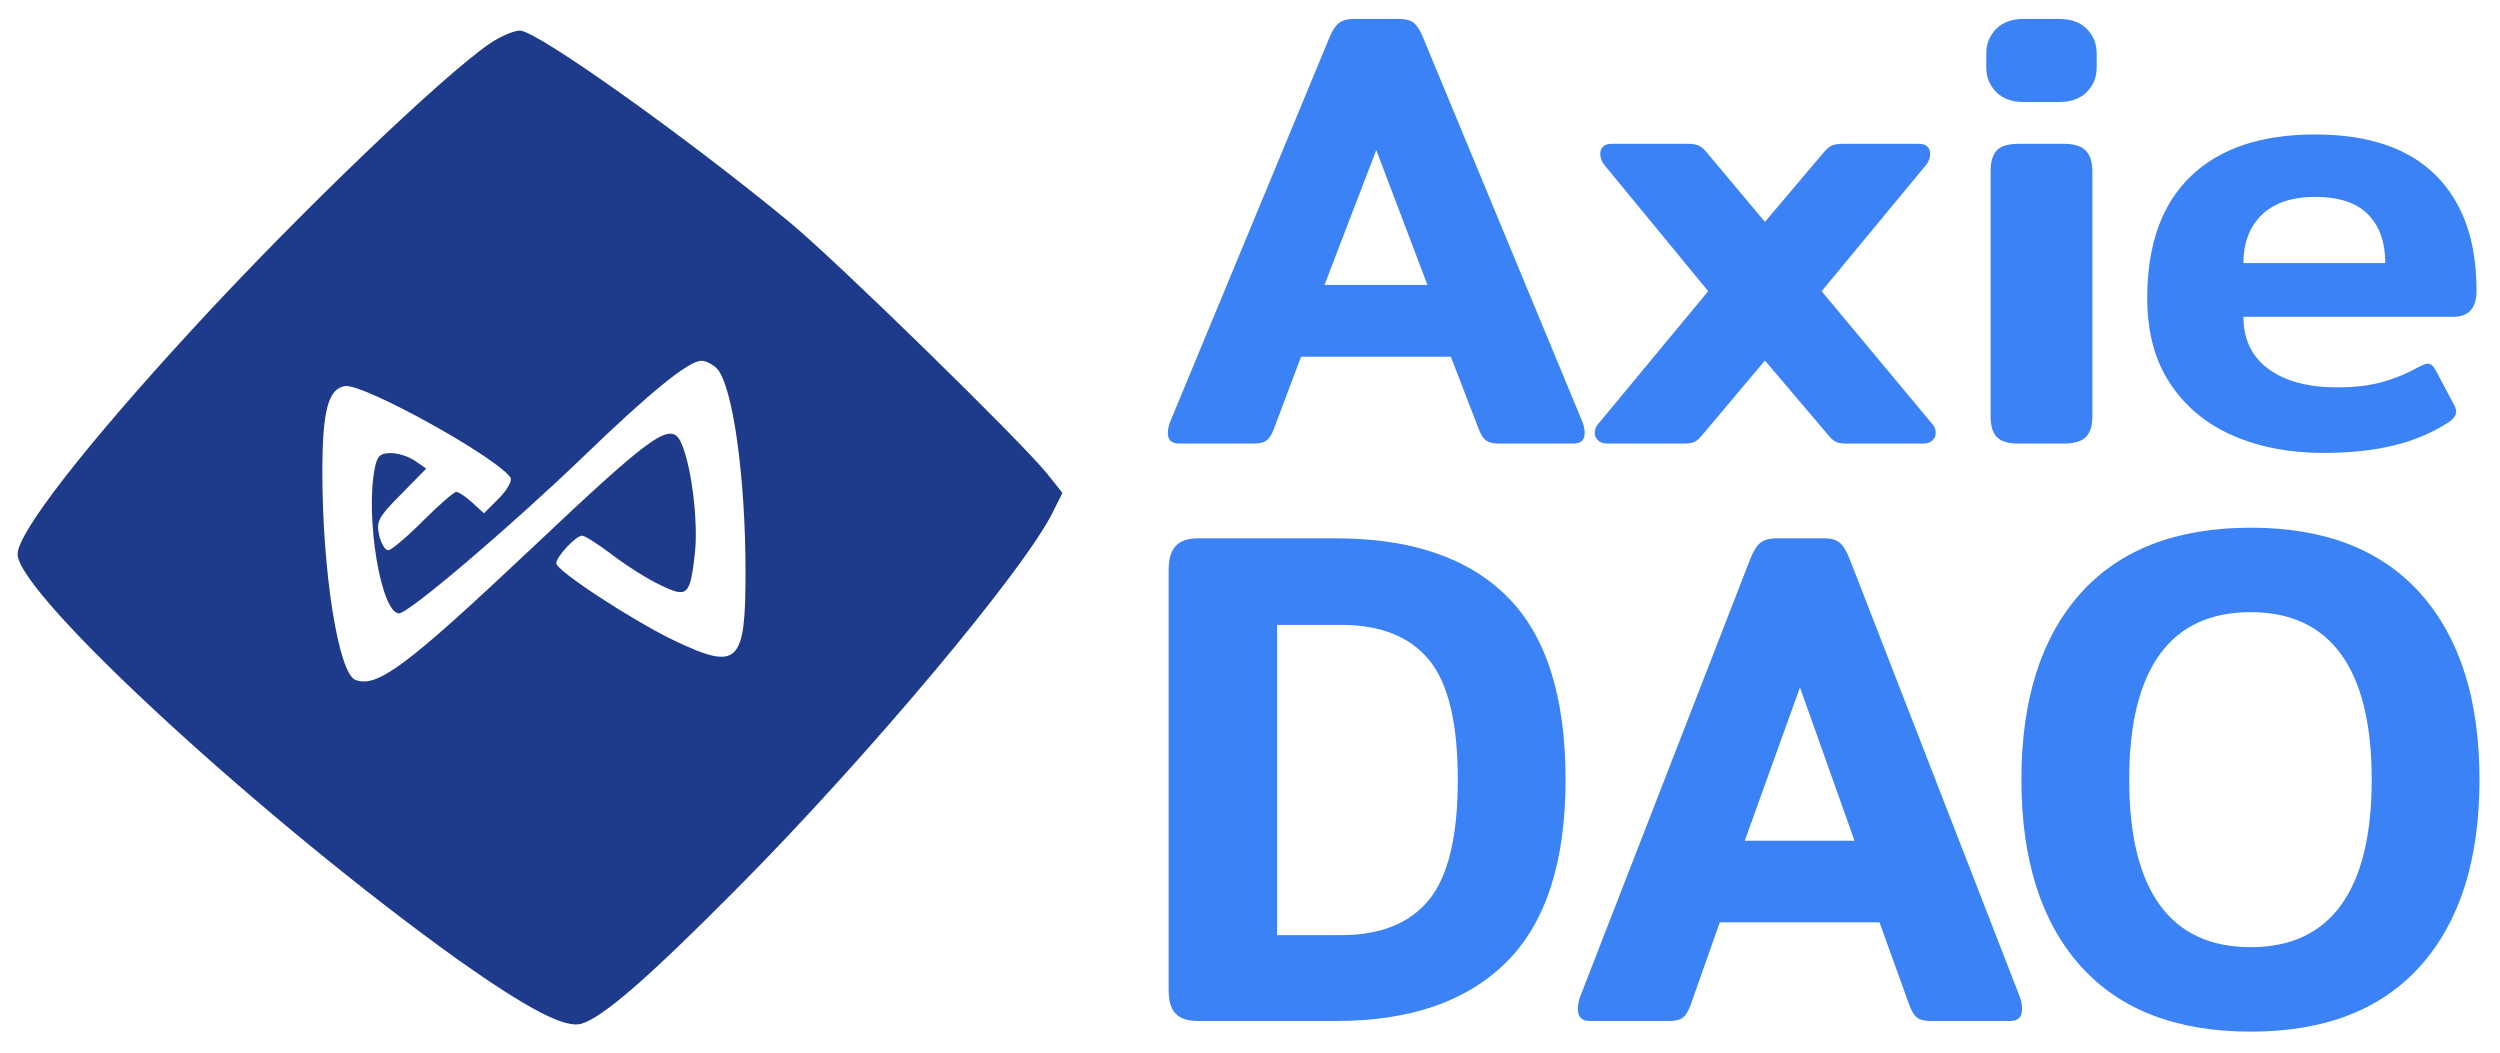 <?xml version="1.0" encoding="UTF-8" standalone="no"?>
<!DOCTYPE svg PUBLIC "-//W3C//DTD SVG 1.1//EN" "http://www.w3.org/Graphics/SVG/1.1/DTD/svg11.dtd">
<svg width="100%" height="100%" viewBox="0 0 760 320" version="1.1" xmlns="http://www.w3.org/2000/svg" xmlns:xlink="http://www.w3.org/1999/xlink" xml:space="preserve" xmlns:serif="http://www.serif.com/" style="fill-rule:evenodd;clip-rule:evenodd;stroke-linejoin:round;stroke-miterlimit:2;">
    <g id="ArtBoard4" transform="matrix(1.023,0,0,1.002,1.457,1.002)">
        <rect x="-1.423" y="-1" width="742.667" height="319.333" style="fill:none;"/>
        <g id="Ebene1" transform="matrix(2.622,0,0,2.679,-195.556,-477.878)">
            <g transform="matrix(0.055,-8.104e-34,-8.104e-34,-0.055,58.434,302.467)">
                <path d="M1294,2174C1197,2108 902,1826 683,1588C460,1346 320,1166 320,1122C320,1039 831,570 1230,285C1372,185 1448,145 1482,155C1527,169 1618,248 1799,430C2069,701 2400,1095 2455,1212L2473,1248L2442,1287C2392,1350 2002,1731 1910,1806C1699,1980 1390,2200 1355,2200C1343,2200 1315,2188 1294,2174ZM1762,1503C1794,1466 1820,1280 1820,1085C1820,895 1805,881 1671,945C1586,986 1430,1088 1430,1103C1430,1117 1471,1160 1483,1160C1489,1160 1517,1142 1546,1120C1575,1098 1619,1070 1645,1058C1701,1031 1706,1036 1716,1127C1722,1187 1710,1294 1690,1345C1669,1400 1639,1379 1373,1128C1121,891 1061,846 1016,863C981,877 948,1086 948,1291C948,1417 960,1463 995,1468C1034,1473 1310,1320 1336,1279C1339,1273 1329,1254 1312,1237L1281,1206L1257,1228C1244,1240 1229,1250 1224,1250C1219,1250 1188,1223 1155,1190C1122,1157 1090,1130 1084,1130C1077,1130 1069,1144 1065,1161C1059,1189 1063,1198 1110,1245L1162,1298L1139,1314C1126,1323 1104,1330 1089,1330C1067,1330 1061,1324 1056,1299C1036,1198 1069,1000 1106,1000C1126,1000 1335,1178 1484,1321C1626,1458 1703,1520 1729,1520C1739,1520 1754,1512 1762,1503Z" style="fill:rgb(30,58,138);fill-rule:nonzero;"/>
            </g>
            <g transform="matrix(0.988,0,0,0.962,1.036,5.279)">
                <path d="M209.128,231.766C208.279,231.766 207.854,231.35 207.854,230.517C207.854,230.174 207.925,229.781 208.067,229.34L226.388,183.985C226.718,183.152 227.084,182.576 227.484,182.258C227.885,181.939 228.463,181.78 229.217,181.78L234.381,181.78C235.136,181.78 235.702,181.939 236.079,182.258C236.456,182.576 236.81,183.152 237.14,183.985L255.461,229.34C255.603,229.781 255.674,230.174 255.674,230.517C255.674,231.35 255.249,231.766 254.4,231.766L245.841,231.766C245.181,231.766 244.697,231.656 244.391,231.435C244.084,231.215 243.813,230.811 243.577,230.223L240.323,221.548L223.134,221.548L219.951,230.223C219.715,230.811 219.444,231.215 219.137,231.435C218.831,231.656 218.347,231.766 217.687,231.766L209.128,231.766ZM237.635,213.095L231.764,197.217L225.822,213.095L237.635,213.095Z" style="fill:rgb(59,130,246);fill-rule:nonzero;"/>
                <path d="M258.237,231.766C257.813,231.766 257.471,231.644 257.211,231.399C256.952,231.154 256.822,230.86 256.822,230.517C256.822,230.075 256.987,229.683 257.317,229.34L269.838,213.83L257.883,198.908C257.6,198.516 257.459,198.099 257.459,197.658C257.459,197.315 257.565,197.033 257.777,196.813C257.989,196.592 258.308,196.482 258.732,196.482L267.504,196.482C268.07,196.482 268.494,196.555 268.777,196.702C269.06,196.849 269.343,197.094 269.626,197.437L276.346,205.67L283.137,197.437C283.42,197.094 283.703,196.849 283.986,196.702C284.269,196.555 284.693,196.482 285.259,196.482L294.031,196.482C294.455,196.482 294.773,196.592 294.986,196.813C295.198,197.033 295.304,197.315 295.304,197.658C295.304,198.099 295.163,198.516 294.88,198.908L282.854,213.83L295.445,229.34C295.776,229.683 295.941,230.075 295.941,230.517C295.941,230.86 295.811,231.154 295.552,231.399C295.292,231.644 294.95,231.766 294.526,231.766L285.754,231.766C285.188,231.766 284.776,231.705 284.516,231.582C284.257,231.46 283.986,231.227 283.703,230.884L276.346,221.99L269.06,230.884C268.777,231.227 268.506,231.46 268.247,231.582C267.987,231.705 267.575,231.766 267.009,231.766L258.237,231.766Z" style="fill:rgb(59,130,246);fill-rule:nonzero;"/>
                <path d="M305.986,191.557C304.665,191.557 303.628,191.165 302.873,190.381C302.118,189.597 301.741,188.641 301.741,187.514L301.741,185.823C301.741,184.696 302.118,183.74 302.873,182.956C303.628,182.172 304.665,181.78 305.986,181.78L310.088,181.78C311.456,181.78 312.517,182.172 313.272,182.956C314.026,183.74 314.403,184.696 314.403,185.823L314.403,187.514C314.403,188.641 314.026,189.597 313.272,190.381C312.517,191.165 311.456,191.557 310.088,191.557L305.986,191.557ZM305.42,231.766C304.241,231.766 303.415,231.509 302.944,230.994C302.472,230.48 302.236,229.683 302.236,228.605L302.236,199.716C302.236,198.589 302.472,197.768 302.944,197.254C303.415,196.739 304.241,196.482 305.42,196.482L310.654,196.482C311.833,196.482 312.67,196.751 313.165,197.29C313.661,197.83 313.908,198.638 313.908,199.716L313.908,228.605C313.908,229.683 313.661,230.48 313.165,230.994C312.67,231.509 311.833,231.766 310.654,231.766L305.42,231.766Z" style="fill:rgb(59,130,246);fill-rule:nonzero;"/>
                <path d="M340.364,232.869C336.545,232.869 333.114,232.195 330.072,230.847C327.03,229.5 324.625,227.466 322.857,224.746C321.088,222.026 320.204,218.657 320.204,214.639C320.204,208.366 321.866,203.588 325.191,200.304C328.516,197.021 333.267,195.379 339.445,195.379C345.528,195.379 350.138,196.972 353.274,200.157C356.41,203.343 357.978,207.876 357.978,213.756C357.978,215.815 357.082,216.844 355.29,216.844L331.239,216.844C331.239,219.49 332.194,221.536 334.104,222.982C336.014,224.428 338.643,225.15 341.991,225.15C343.972,225.15 345.693,224.942 347.155,224.526C348.617,224.109 350.032,223.509 351.4,222.725C351.871,222.48 352.201,222.357 352.39,222.357C352.72,222.357 353.027,222.627 353.31,223.166L355.361,227.135C355.55,227.478 355.644,227.772 355.644,228.017C355.644,228.409 355.385,228.801 354.866,229.193C352.979,230.468 350.857,231.399 348.499,231.987C346.141,232.575 343.43,232.869 340.364,232.869ZM347.509,210.522C347.509,208.072 346.849,206.161 345.528,204.788C344.208,203.416 342.204,202.73 339.516,202.73C336.827,202.73 334.776,203.428 333.361,204.825C331.947,206.222 331.239,208.121 331.239,210.522L347.509,210.522Z" style="fill:rgb(59,130,246);fill-rule:nonzero;"/>
            </g>
            <g transform="matrix(1.082,0,0,1.186,-19.761,18.757)">
                <path d="M212.199,231.766C211.098,231.766 210.306,231.529 209.824,231.055C209.342,230.58 209.101,229.846 209.101,228.852L209.101,188.661C209.101,187.667 209.342,186.921 209.824,186.424C210.306,185.927 211.098,185.679 212.199,185.679L226.654,185.679C234.502,185.679 240.467,187.531 244.552,191.236C248.636,194.941 250.678,200.77 250.678,208.722C250.678,216.584 248.613,222.391 244.483,226.141C240.353,229.891 234.41,231.766 226.654,231.766L212.199,231.766ZM227.205,223.565C231.289,223.565 234.341,222.447 236.36,220.21C238.379,217.974 239.389,214.145 239.389,208.722C239.389,203.3 238.379,199.482 236.36,197.268C234.341,195.054 231.289,193.947 227.205,193.947L220.459,193.947L220.459,223.565L227.205,223.565Z" style="fill:rgb(59,130,246);fill-rule:nonzero;"/>
                <path d="M253.204,231.766C252.378,231.766 251.965,231.382 251.965,230.614C251.965,230.298 252.033,229.936 252.171,229.53L269.999,187.712C270.321,186.944 270.676,186.413 271.066,186.119C271.456,185.826 272.019,185.679 272.753,185.679L277.778,185.679C278.512,185.679 279.063,185.826 279.43,186.119C279.797,186.413 280.141,186.944 280.462,187.712L298.291,229.53C298.428,229.936 298.497,230.298 298.497,230.614C298.497,231.382 298.084,231.766 297.258,231.766L288.929,231.766C288.287,231.766 287.816,231.665 287.518,231.461C287.22,231.258 286.956,230.885 286.726,230.343L283.56,222.345L266.833,222.345L263.735,230.343C263.506,230.885 263.242,231.258 262.944,231.461C262.646,231.665 262.175,231.766 261.533,231.766L253.204,231.766ZM280.944,214.551L275.231,199.912L269.449,214.551L280.944,214.551Z" style="fill:rgb(59,130,246);fill-rule:nonzero;"/>
                <path d="M322.452,232.783C314.651,232.783 308.696,230.682 304.589,226.48C300.482,222.278 298.428,216.359 298.428,208.722C298.428,201.086 300.482,195.167 304.589,190.965C308.696,186.763 314.651,184.662 322.452,184.662C330.207,184.662 336.139,186.763 340.246,190.965C344.353,195.167 346.407,201.086 346.407,208.722C346.407,216.359 344.353,222.278 340.246,226.48C336.139,230.682 330.207,232.783 322.452,232.783ZM322.452,224.718C326.628,224.718 329.783,223.373 331.917,220.685C334.051,217.996 335.118,214.009 335.118,208.722C335.118,203.436 334.051,199.449 331.917,196.76C329.783,194.072 326.628,192.727 322.452,192.727C318.23,192.727 315.052,194.072 312.918,196.76C310.784,199.449 309.717,203.436 309.717,208.722C309.717,214.009 310.784,217.996 312.918,220.685C315.052,223.373 318.23,224.718 322.452,224.718Z" style="fill:rgb(59,130,246);fill-rule:nonzero;"/>
            </g>
        </g>
    </g>
</svg>
